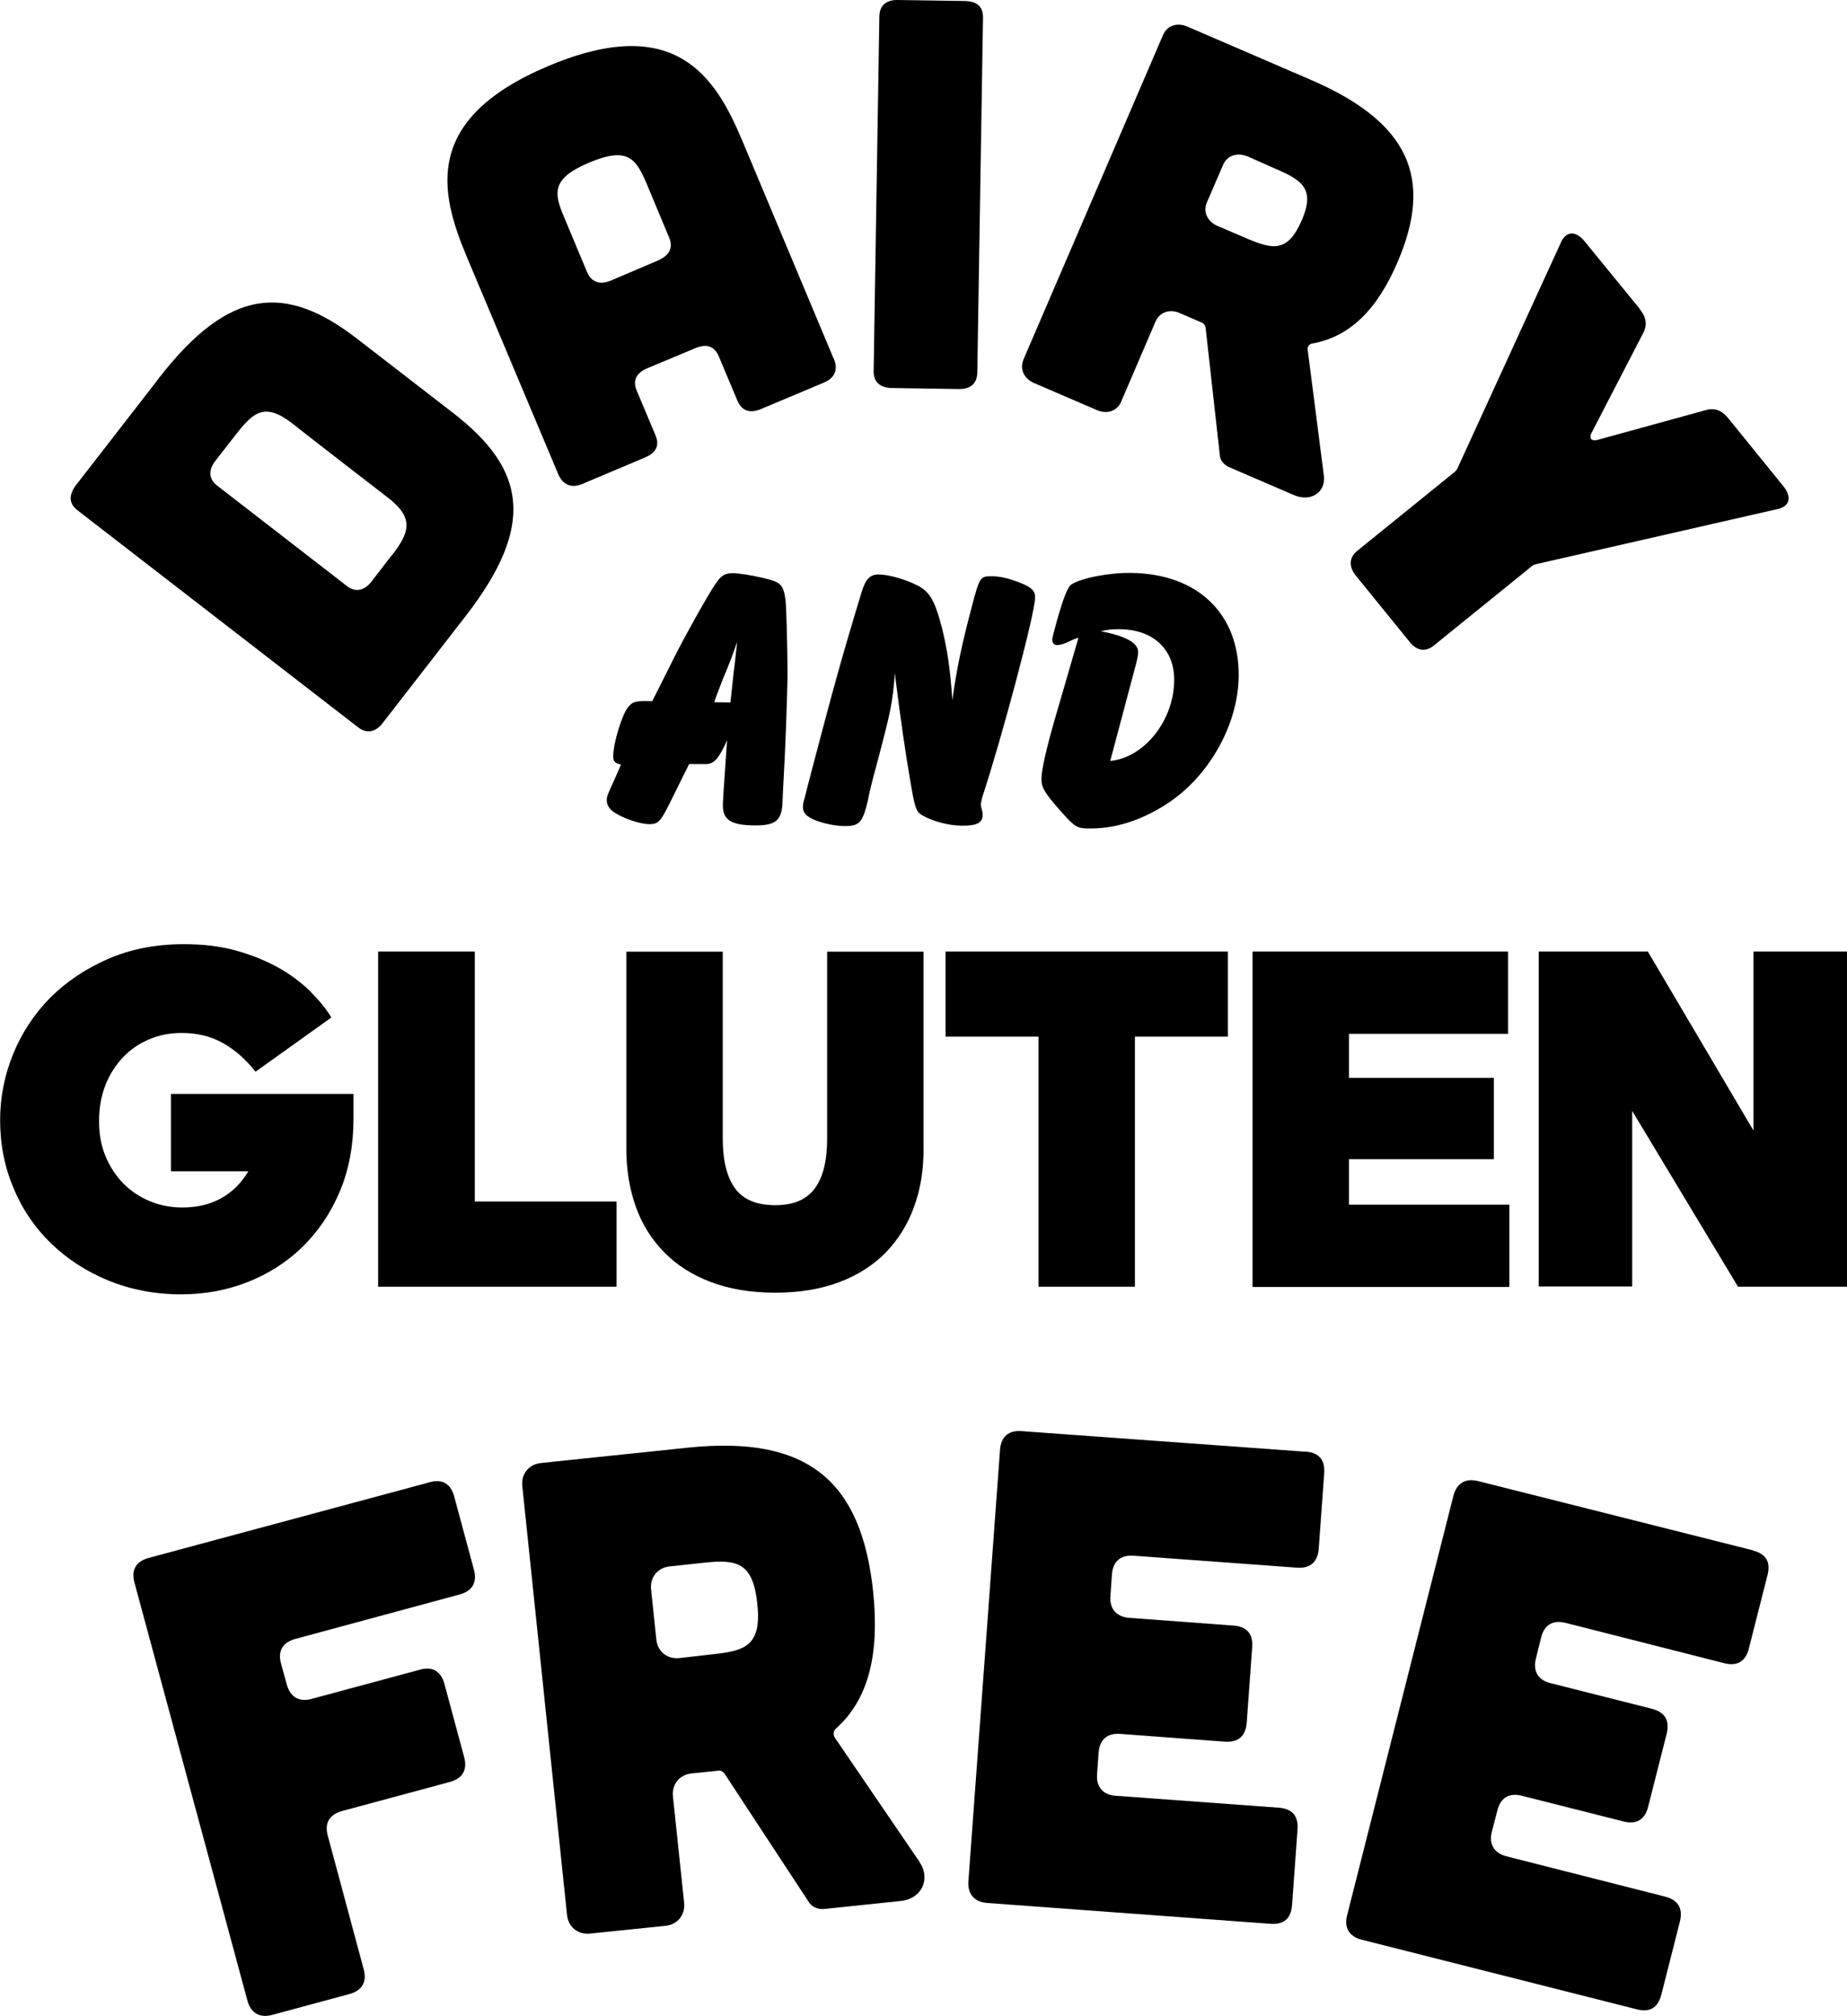 <?xml version="1.0" encoding="UTF-8"?>
<svg xmlns="http://www.w3.org/2000/svg" id="Layer_1" data-name="Layer 1" version="1.1" viewBox="0 0 145.41 158.72">
  <defs>
    <style>
      .cls-1 {
        fill: #000;
        stroke-width: 0px;
      }
    </style>
  </defs>
  <g>
    <path class="cls-1" d="M12.51,29.77c5.54-7.14,9.98-7.46,15.64-3.07l7.57,5.85c5.66,4.4,6.48,8.79.96,15.93l-6.56,8.46c-.55.72-1.27.84-1.92.33L6.13,40.2c-.7-.53-.74-1.17-.18-1.96l6.56-8.46ZM30.81,43.78c1.41-1.82,1.84-2.94-.22-4.56-.04-.02-7.57-5.85-7.59-5.89-2.15-1.66-3.05-.9-4.46.92l-1.59,2.04c-.55.72-.53,1.41.14,1.94l10.22,7.91c.65.51,1.35.39,1.92-.33l1.57-2.04Z"></path>
    <path class="cls-1" d="M65.63,28.2c.37.88.12,1.55-.76,1.92l-4.97,2.09c-.84.35-1.49.16-1.84-.65l-1.47-3.5c-.35-.8-.94-1.02-1.84-.65l-3.8,1.59c-.84.35-1.17.96-.82,1.76l1.47,3.5c.35.8.06,1.39-.82,1.76l-4.95,2.09c-.84.35-1.53.08-1.9-.82l-7.18-17.07c-2.13-5.07-3.52-10.84,6.44-15.03,9.96-4.19,13.13.82,15.25,5.89l7.18,17.13ZM50.85,14.33c-.82-1.92-1.53-2.76-4.46-1.53-2.92,1.23-2.82,2.33-2,4.25l1.84,4.4c.33.76,1,1,1.84.65l3.8-1.62c.86-.41,1.14-1,.8-1.8l-1.82-4.36Z"></path>
    <path class="cls-1" d="M75.98.08c.96.02,1.43.47,1.41,1.33l-.45,27.93c-.02.84-.51,1.31-1.47,1.29l-5.28-.08c-.92-.02-1.43-.51-1.41-1.33l.45-27.93c.02-.88.55-1.31,1.47-1.29l5.28.08Z"></path>
    <path class="cls-1" d="M104.23,37.44c.16,1.31-1.02,2.13-2.39,1.53l-5.03-2.17c-.45-.18-.76-.55-.78-1l-1.12-10.04c-.04-.16-.14-.29-.27-.35l-1.76-.76c-.8-.35-1.59-.06-1.9.65l-2.72,6.34c-.31.72-1.1,1-1.9.65l-4.95-2.13c-.8-.35-1.14-1.1-.84-1.84l11-25.58c.31-.72,1.1-1,1.9-.65l9.67,4.17c7.85,3.37,9.71,7.79,6.89,14.37-1.59,3.72-3.74,5.89-6.73,6.42-.22.04-.37.22-.35.47l1.27,9.9ZM98.2,12.31c-.8-.33-1.59-.06-1.9.65l-1.29,2.99c-.31.72.04,1.49.84,1.84l2.25.96c2.13.92,3.27,1.12,4.36-1.35s.12-3.19-2-4.09l-2.25-1Z"></path>
    <path class="cls-1" d="M129.1,24.35c.51.63.61,1.23.25,1.9l-4.07,7.87c-.18.39,0,.61.43.53l8.55-2.35c.72-.22,1.29,0,1.8.63l4.33,5.34c.7.86.53,1.62-.49,1.82l-18.97,4.33c-.2.04-.33.14-.47.27l-7.57,6.13c-.65.53-1.33.45-1.92-.29l-4.23-5.21c-.57-.72-.53-1.41.1-1.94l7.57-6.13c.14-.1.27-.22.35-.41l8.12-17.73c.41-.94,1.19-.96,1.88-.1l4.36,5.34Z"></path>
  </g>
  <g>
    <path class="cls-1" d="M26.76,93.79c-.72,1.72-1.7,3.15-2.92,4.36-1.23,1.21-2.68,2.13-4.31,2.78-1.64.65-3.39.98-5.28.98-2.04,0-3.95-.37-5.7-1.08-1.76-.72-3.25-1.7-4.52-2.92-1.27-1.23-2.27-2.68-2.96-4.36-.72-1.68-1.06-3.46-1.06-5.36,0-1.8.35-3.54,1.02-5.19.67-1.66,1.66-3.15,2.9-4.42,1.27-1.27,2.78-2.29,4.56-3.07,1.78-.78,3.78-1.17,5.99-1.17,1.51,0,2.88.16,4.13.51,1.25.35,2.33.8,3.29,1.33.96.53,1.8,1.17,2.49,1.84.7.7,1.27,1.39,1.7,2.09l-5.97,4.27c-.78-.98-1.62-1.72-2.56-2.25-.94-.53-2.02-.8-3.25-.8-.92,0-1.78.16-2.58.51-.8.33-1.49.82-2.07,1.43-.57.61-1.04,1.35-1.37,2.19-.33.86-.49,1.78-.49,2.82s.16,1.92.51,2.76.82,1.55,1.41,2.15c.59.59,1.29,1.06,2.09,1.39.8.33,1.64.49,2.54.49,1.12,0,2.13-.22,3.01-.7.88-.47,1.62-1.19,2.19-2.15h-6.09v-6.09h14.37v1.96c0,2.07-.35,3.97-1.06,5.68Z"></path>
    <polygon class="cls-1" points="29.79 74.92 37.38 74.92 37.38 94.6 48.54 94.6 48.54 101.31 29.77 101.31 29.77 74.92 29.79 74.92"></polygon>
    <path class="cls-1" d="M61.03,101.78c-1.92,0-3.62-.29-5.07-.84-1.45-.55-2.68-1.33-3.66-2.33-.98-1-1.74-2.19-2.23-3.56s-.76-2.9-.76-4.56v-15.56h7.59v14.68c0,1.78.33,3.09.98,3.97s1.7,1.31,3.15,1.31,2.45-.43,3.11-1.31.98-2.19.98-3.97v-14.68h7.59v15.56c0,1.68-.25,3.19-.76,4.56-.49,1.37-1.25,2.56-2.21,3.56-.98,1-2.19,1.78-3.64,2.33-1.45.55-3.13.84-5.07.84Z"></path>
    <polygon class="cls-1" points="81.76 101.31 81.76 81.62 74.44 81.62 74.44 74.92 96.67 74.92 96.67 81.62 89.35 81.62 89.35 101.31 81.76 101.31"></polygon>
    <polygon class="cls-1" points="98.59 74.92 118.73 74.92 118.73 81.4 106.2 81.4 106.2 84.87 117.61 84.87 117.61 91.27 106.2 91.27 106.2 94.85 118.83 94.85 118.83 101.33 98.61 101.33 98.61 74.92 98.59 74.92"></polygon>
    <polygon class="cls-1" points="128.5 87.47 128.5 101.29 121.14 101.29 121.14 74.92 129.73 74.92 138.05 89.02 138.05 74.92 145.41 74.92 145.41 101.31 136.83 101.31 128.5 87.47"></polygon>
  </g>
  <g>
    <path class="cls-1" d="M52.65,63.38c-.63,1.29-.86,1.51-1.51,1.51-.78,0-2.13-.47-2.86-.98-.33-.25-.51-.55-.51-.9,0-.31.06-.45.61-1.64l.51-1.17c-.47-.1-.63-.25-.61-.7,0-.98.7-3.27,1.17-3.82.37-.45.57-.51,1.9-.47l1.62-3.23c.86-1.74,2.84-5.28,3.35-5.99.45-.7.76-.86,1.39-.86.45,0,1.49.16,2.51.41,1.23.29,1.47.51,1.62,1.7.08.65.16,4.23.16,5.91-.02,1.66-.16,5.66-.31,8.24-.04.84-.08,1.41-.08,1.68-.04,1.53-.53,1.94-2.23,1.92-1.86-.02-2.49-.45-2.47-1.64l.04-.82.29-4.25c-.61,1.41-1.04,1.88-1.64,1.88h-1.35l-1.59,3.21ZM57.56,54.82c.2-1.94.22-2.07.29-2.6l.12-1.08c.02-.06.04-.31.06-.59l-.2.57c-.45,1.23-.61,1.62-.9,2.29-.45,1.19-.51,1.31-.7,1.88l1.27.02.06-.49Z"></path>
    <path class="cls-1" d="M70.46,52.96c-.22,2.56-.31,2.96-1.47,7.34-.31,1.14-.55,2.09-.67,2.76-.41,1.7-.67,2-1.84,1.98-.76,0-1.7-.22-2.37-.49-.63-.27-.9-.57-.9-1,0-.18.04-.43.12-.65.16-.65.43-1.7.67-2.6,1.62-6.15,2.21-8.34,3.82-13.64.31-1.04.67-1.43,1.33-1.43.84,0,2.21.41,3.15.9.92.51,1.31,1.19,1.86,3.31.43,1.78.63,3.09.82,5.7.29-2.25.76-4.5,1.53-7.38.61-2.33.67-2.39,1.55-2.39.78,0,1.55.22,2.49.61.74.33.96.61.94,1.08,0,1.23-2.68,11.25-4.15,15.68-.06.25-.12.47-.12.59s0,.12.12.59c.02.06.02.18.02.27,0,.59-.49.84-1.66.82-.98,0-2.27-.35-3.03-.78-.57-.33-.63-.49-1.06-3.07q-.51-2.96-1.1-7.65l-.06-.57Z"></path>
    <path class="cls-1" d="M84.91,50.2c-.14.06-.31.12-.33.12-.06.02-.27.12-.55.25-.39.18-.65.22-.84.22-.2,0-.35-.18-.35-.45q0-.14.37-1.47.72-2.58,1.12-2.84c.76-.51,2.94-.94,4.68-.92,5.25.04,8.55,3.19,8.51,8.12-.04,3.84-2.35,7.93-5.68,10.08-2.04,1.31-4.07,1.94-6.07,1.92-.98,0-1.14-.1-2.27-1.37-1.27-1.45-1.51-1.84-1.51-2.54s.41-2.45,1.02-4.58l1.9-6.54ZM87.41,59.91c2.68-.25,5.01-3.19,5.03-6.34.02-2.45-1.64-4.01-4.31-4.03-.57,0-.88.02-1.47.16,1.94.37,2.96.92,2.94,1.64,0,.27-.06.59-.31,1.49l-1.88,7.07Z"></path>
  </g>
  <g>
    <path class="cls-1" d="M33.8,116.71c1.02-.29,1.68.1,1.96,1.12l1.55,5.75c.27.98-.1,1.68-1.12,1.96l-12.94,3.5c-.98.27-1.41.94-1.12,1.96l.45,1.64c.27.98.98,1.39,1.96,1.12l8.49-2.29c1.02-.29,1.68.1,1.96,1.12l1.55,5.75c.27.98-.1,1.68-1.12,1.96l-8.49,2.29c-.98.27-1.41.94-1.12,1.96l2.82,10.49c.27.98-.1,1.68-1.12,1.96l-6.07,1.64c-.98.27-1.7-.14-1.96-1.12l-8.89-32.9c-.29-1.02.14-1.7,1.12-1.96l22.1-5.95Z"></path>
    <path class="cls-1" d="M72.4,146.62c.88,1.31.18,2.86-1.45,3.05l-6.03.63c-.53.06-1.04-.16-1.29-.61l-6.6-10.06c-.12-.14-.29-.25-.45-.22l-2.13.22c-.96.1-1.57.86-1.47,1.82l.88,8.36c.1.96-.51,1.72-1.47,1.82l-5.93.61c-.96.1-1.72-.51-1.82-1.47l-3.52-33.76c-.1-.96.51-1.72,1.47-1.82l11.59-1.21c9.43-.98,13.64,2.64,14.56,11.33.51,4.93-.35,8.49-2.94,10.8-.2.18-.22.45-.08.7l6.69,9.81ZM52.73,123.33c-.96.1-1.57.86-1.47,1.82l.41,3.93c.1.96.86,1.57,1.82,1.47l2.7-.31c2.54-.27,3.78-.72,3.43-3.99-.35-3.27-1.64-3.48-4.19-3.21l-2.7.29Z"></path>
    <path class="cls-1" d="M102.78,114.29c1.06.08,1.55.65,1.47,1.72l-.43,5.95c-.08,1-.65,1.55-1.72,1.47l-12.84-.94c-1-.08-1.64.41-1.72,1.47l-.12,1.7c-.08,1,.47,1.64,1.47,1.72l8.22.61c1.06.08,1.55.65,1.47,1.72l-.43,5.95c-.08,1-.65,1.55-1.72,1.47l-8.22-.61c-1-.08-1.64.41-1.72,1.47l-.12,1.7c-.08,1,.47,1.64,1.47,1.7l12.84.94c1.06.08,1.55.65,1.47,1.72l-.43,5.95c-.08,1.06-.65,1.55-1.72,1.47l-22.29-1.64c-1-.08-1.55-.7-1.47-1.72l2.49-33.96c.08-1.06.7-1.55,1.7-1.47l22.33,1.62Z"></path>
    <path class="cls-1" d="M138.01,122.08c1.02.27,1.41.9,1.14,1.94l-1.47,5.79c-.25.98-.9,1.41-1.94,1.14l-12.47-3.17c-.98-.25-1.68.12-1.94,1.14l-.41,1.66c-.25.98.16,1.7,1.14,1.94l7.99,2.02c1.02.27,1.41.9,1.17,1.94l-1.47,5.79c-.25.98-.9,1.41-1.94,1.14l-7.99-2.02c-.98-.25-1.68.12-1.94,1.17l-.43,1.66c-.25.98.18,1.7,1.17,1.94l12.47,3.17c1.02.27,1.41.9,1.17,1.94l-1.47,5.79c-.27,1.02-.9,1.41-1.94,1.14l-21.65-5.48c-.98-.25-1.41-.96-1.14-1.94l8.36-33c.27-1.02.96-1.41,1.94-1.17l21.67,5.46Z"></path>
  </g>
</svg>
